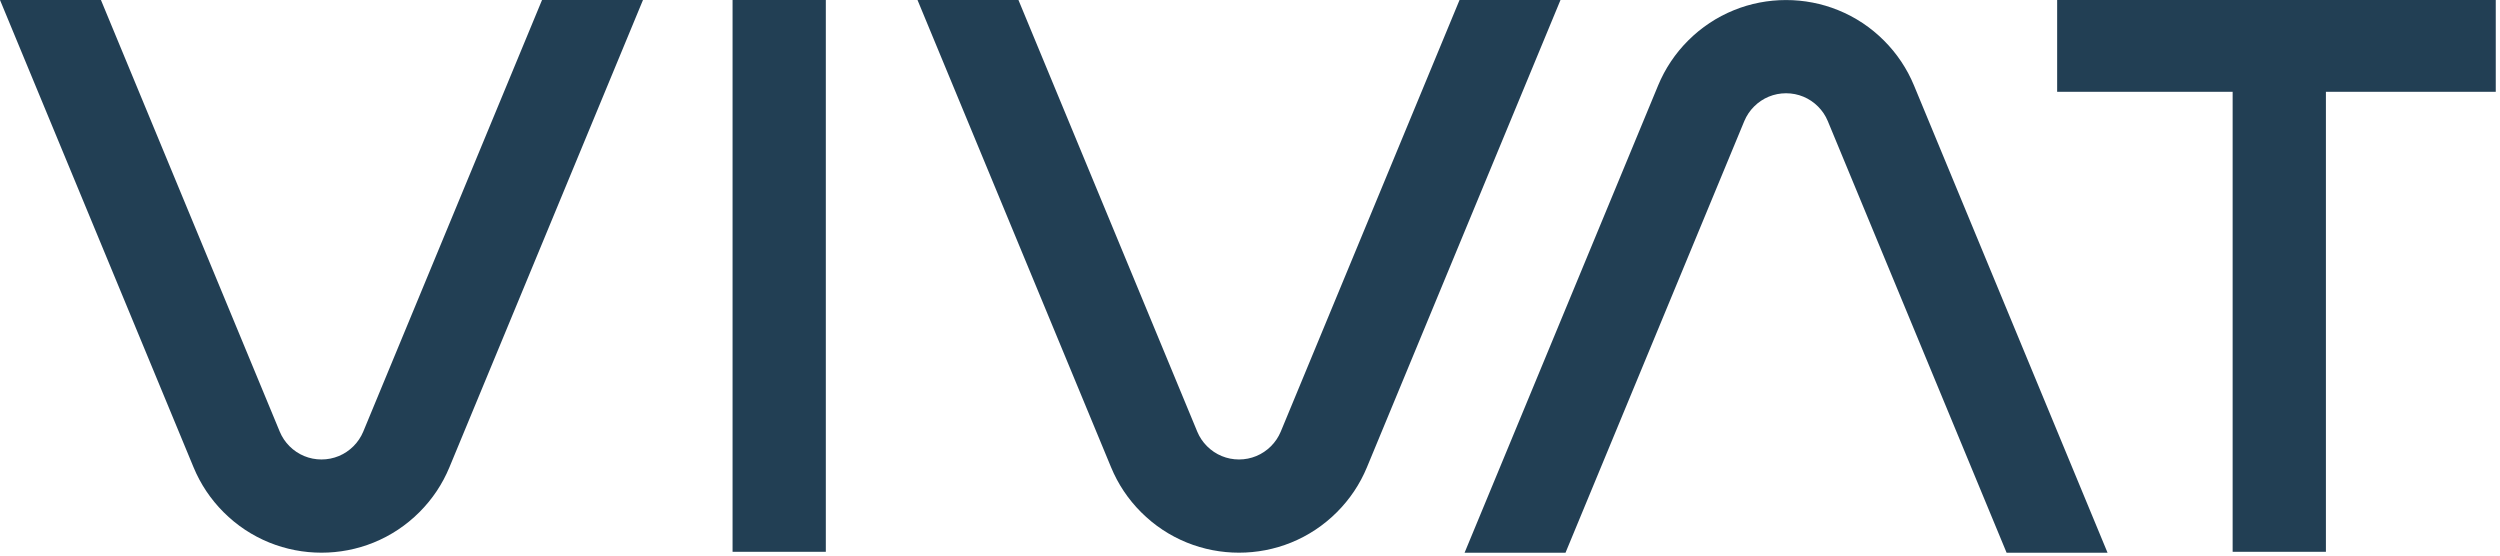 <?xml version="1.0" encoding="UTF-8"?>
<svg width="319px" height="71px" viewBox="0 0 319 71" version="1.1" xmlns="http://www.w3.org/2000/svg" xmlns:xlink="http://www.w3.org/1999/xlink">
    <!-- Generator: Sketch 51.3 (57544) - http://www.bohemiancoding.com/sketch -->
    <title>Fill 1</title>
    <desc>Created with Sketch.</desc>
    <defs></defs>
    <g id="Page-2" stroke="none" stroke-width="1" fill="none" fill-rule="evenodd">
        <path d="M284.885,70.408 L296.786,70.408 L296.786,11.716 L318.459,11.716 L318.459,0 L262.492,0 L262.492,11.716 L284.885,11.716 L284.885,70.408 Z M93.475,70.408 L105.375,70.408 L105.375,0 L93.475,0 L93.475,70.408 Z M256.042,70.528 L268.923,70.528 L244.23,10.916 C243.339,8.761 242.049,6.83 240.394,5.175 C238.71,3.49 236.742,2.185 234.547,1.295 C230.312,-0.424 225.484,-0.424 221.257,1.295 C219.059,2.185 217.092,3.49 215.407,5.175 C213.752,6.83 212.462,8.761 211.571,10.914 L211.512,11.057 L186.879,70.528 L199.759,70.528 L222.577,15.44 C222.872,14.742 223.29,14.12 223.821,13.59 C224.912,12.5 226.36,11.9 227.902,11.9 C229.441,11.9 230.891,12.5 231.98,13.59 C232.513,14.123 232.931,14.744 233.221,15.439 L256.042,70.528 Z M117.074,0 L141.768,59.613 C142.657,61.768 143.947,63.698 145.602,65.353 C147.287,67.038 149.254,68.344 151.451,69.234 C155.687,70.952 160.506,70.952 164.743,69.234 C166.937,68.343 168.905,67.037 170.589,65.353 C172.244,63.698 173.535,61.768 174.425,59.614 L174.484,59.471 L199.119,0 L186.237,0 L163.419,55.088 C163.125,55.786 162.706,56.408 162.175,56.939 C161.085,58.028 159.638,58.628 158.096,58.628 C156.555,58.628 155.106,58.028 154.017,56.938 C153.483,56.406 153.065,55.784 152.775,55.089 L129.954,0 L117.074,0 Z M0,0 L24.692,59.613 C25.583,61.768 26.874,63.698 28.528,65.353 C30.212,67.038 32.181,68.344 34.376,69.234 C38.613,70.952 43.432,70.952 47.668,69.234 C49.863,68.343 51.831,67.037 53.515,65.353 C55.171,63.698 56.46,61.768 57.35,59.614 L57.409,59.471 L82.044,0 L69.163,0 L46.345,55.088 C46.051,55.786 45.633,56.408 45.101,56.939 C44.011,58.028 42.563,58.628 41.022,58.628 C39.481,58.628 38.032,58.028 36.942,56.938 C36.409,56.406 35.991,55.784 35.701,55.089 L12.88,0 L0,0 Z" id="Fill-1" fill="#223F54"></path>
    </g>
</svg>